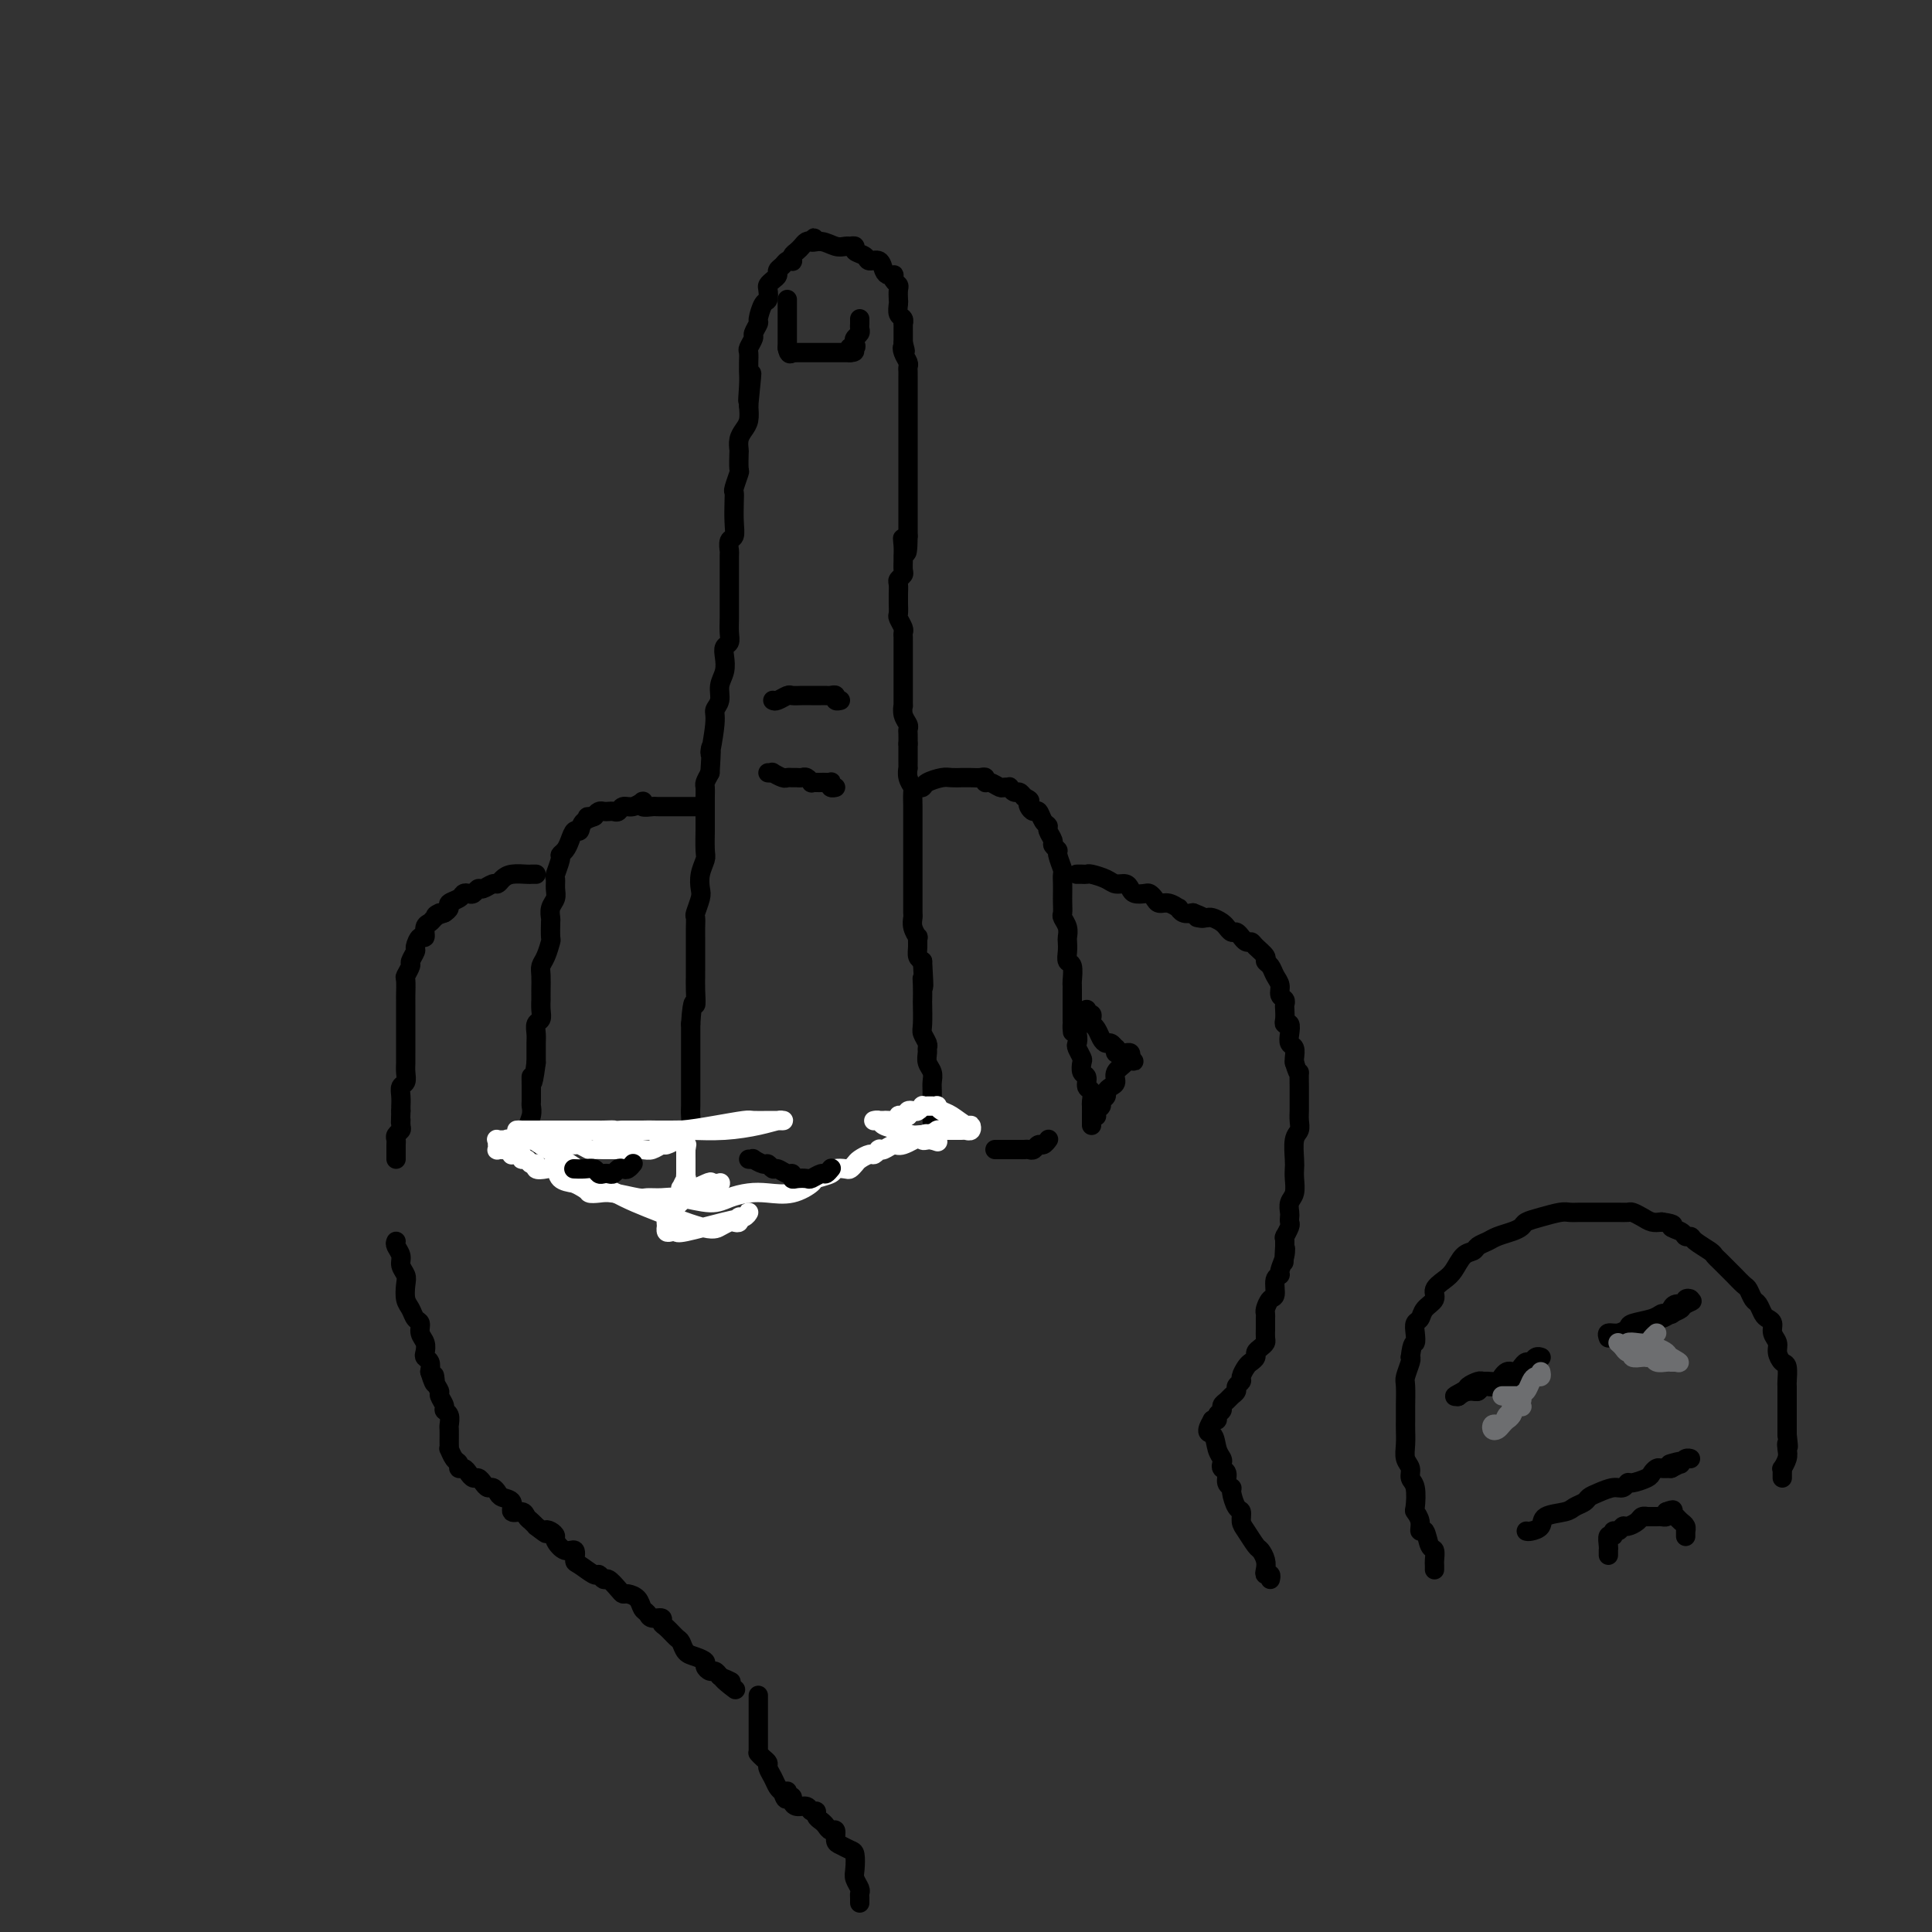 <svg viewBox='0 0 400 400' version='1.1' xmlns='http://www.w3.org/2000/svg' xmlns:xlink='http://www.w3.org/1999/xlink'><rect x="0" y="0" width="400" height="400" fill="#333333" stroke="none"/><g fill='none' stroke='rgb(0,0,0)' stroke-width='4' stroke-linecap='round' stroke-linejoin='round'><path d='M142,247c0.000,-0.779 0.000,-1.558 0,-2c-0.000,-0.442 -0.001,-0.546 0,-1c0.001,-0.454 0.004,-1.257 0,-2c-0.004,-0.743 -0.015,-1.424 0,-2c0.015,-0.576 0.057,-1.046 0,-2c-0.057,-0.954 -0.211,-2.391 0,-3c0.211,-0.609 0.789,-0.391 1,-1c0.211,-0.609 0.057,-2.045 0,-3c-0.057,-0.955 -0.015,-1.429 0,-2c0.015,-0.571 0.004,-1.240 0,-2c-0.004,-0.760 -0.001,-1.612 0,-2c0.001,-0.388 0.000,-0.312 0,-1c-0.000,-0.688 -0.000,-2.138 0,-3c0.000,-0.862 0.000,-1.134 0,-2c-0.000,-0.866 -0.000,-2.325 0,-3c0.000,-0.675 0.000,-0.566 0,-1c-0.000,-0.434 -0.000,-1.410 0,-2c0.000,-0.590 0.000,-0.795 0,-1'/><path d='M143,212c0.381,-6.184 0.834,-4.145 1,-4c0.166,0.145 0.044,-1.603 0,-3c-0.044,-1.397 -0.012,-2.443 0,-3c0.012,-0.557 0.003,-0.624 0,-1c-0.003,-0.376 -0.001,-1.061 0,-2c0.001,-0.939 -0.001,-2.134 0,-3c0.001,-0.866 0.004,-1.405 0,-2c-0.004,-0.595 -0.015,-1.247 0,-2c0.015,-0.753 0.056,-1.608 0,-2c-0.056,-0.392 -0.207,-0.322 0,-1c0.207,-0.678 0.774,-2.105 1,-3c0.226,-0.895 0.113,-1.260 0,-2c-0.113,-0.740 -0.226,-1.857 0,-3c0.226,-1.143 0.793,-2.314 1,-3c0.207,-0.686 0.056,-0.889 0,-2c-0.056,-1.111 -0.015,-3.130 0,-4c0.015,-0.870 0.004,-0.590 0,-1c-0.004,-0.410 -0.002,-1.510 0,-2c0.002,-0.490 0.003,-0.372 0,-1c-0.003,-0.628 -0.011,-2.003 0,-3c0.011,-0.997 0.041,-1.614 0,-2c-0.041,-0.386 -0.155,-0.539 0,-1c0.155,-0.461 0.577,-1.231 1,-2'/><path d='M147,160c0.553,-8.629 -0.063,-4.202 0,-4c0.063,0.202 0.805,-3.821 1,-6c0.195,-2.179 -0.158,-2.513 0,-3c0.158,-0.487 0.826,-1.129 1,-2c0.174,-0.871 -0.146,-1.973 0,-3c0.146,-1.027 0.757,-1.979 1,-3c0.243,-1.021 0.118,-2.111 0,-3c-0.118,-0.889 -0.228,-1.577 0,-2c0.228,-0.423 0.793,-0.583 1,-1c0.207,-0.417 0.055,-1.092 0,-2c-0.055,-0.908 -0.015,-2.048 0,-3c0.015,-0.952 0.004,-1.717 0,-3c-0.004,-1.283 -0.002,-3.083 0,-4c0.002,-0.917 0.004,-0.951 0,-2c-0.004,-1.049 -0.015,-3.112 0,-4c0.015,-0.888 0.057,-0.601 0,-1c-0.057,-0.399 -0.211,-1.483 0,-2c0.211,-0.517 0.788,-0.465 1,-1c0.212,-0.535 0.061,-1.657 0,-3c-0.061,-1.343 -0.030,-2.907 0,-4c0.030,-1.093 0.061,-1.715 0,-2c-0.061,-0.285 -0.212,-0.232 0,-1c0.212,-0.768 0.788,-2.355 1,-3c0.212,-0.645 0.060,-0.347 0,-1c-0.060,-0.653 -0.026,-2.257 0,-3c0.026,-0.743 0.046,-0.624 0,-1c-0.046,-0.376 -0.157,-1.245 0,-2c0.157,-0.755 0.581,-1.396 1,-2c0.419,-0.604 0.834,-1.173 1,-2c0.166,-0.827 0.083,-1.914 0,-3'/><path d='M155,84c1.238,-12.134 0.332,-4.469 0,-2c-0.332,2.469 -0.089,-0.260 0,-2c0.089,-1.740 0.023,-2.493 0,-3c-0.023,-0.507 -0.002,-0.770 0,-1c0.002,-0.230 -0.015,-0.428 0,-1c0.015,-0.572 0.060,-1.520 0,-2c-0.060,-0.480 -0.227,-0.494 0,-1c0.227,-0.506 0.848,-1.505 1,-2c0.152,-0.495 -0.166,-0.485 0,-1c0.166,-0.515 0.815,-1.556 1,-2c0.185,-0.444 -0.095,-0.290 0,-1c0.095,-0.710 0.564,-2.284 1,-3c0.436,-0.716 0.839,-0.573 1,-1c0.161,-0.427 0.081,-1.424 0,-2c-0.081,-0.576 -0.162,-0.732 0,-1c0.162,-0.268 0.568,-0.650 1,-1c0.432,-0.350 0.890,-0.668 1,-1c0.110,-0.332 -0.128,-0.677 0,-1c0.128,-0.323 0.622,-0.626 1,-1c0.378,-0.374 0.640,-0.821 1,-1c0.360,-0.179 0.817,-0.089 1,0c0.183,0.089 0.090,0.178 0,0c-0.090,-0.178 -0.179,-0.622 0,-1c0.179,-0.378 0.625,-0.689 1,-1c0.375,-0.311 0.678,-0.622 1,-1c0.322,-0.378 0.663,-0.822 1,-1c0.337,-0.178 0.668,-0.089 1,0'/><path d='M168,50c1.312,-1.531 0.092,-0.358 0,0c-0.092,0.358 0.942,-0.100 2,0c1.058,0.100 2.139,0.759 3,1c0.861,0.241 1.503,0.064 2,0c0.497,-0.064 0.849,-0.014 1,0c0.151,0.014 0.100,-0.008 0,0c-0.100,0.008 -0.249,0.045 0,0c0.249,-0.045 0.897,-0.171 1,0c0.103,0.171 -0.337,0.641 0,1c0.337,0.359 1.452,0.608 2,1c0.548,0.392 0.529,0.928 1,1c0.471,0.072 1.433,-0.321 2,0c0.567,0.321 0.739,1.357 1,2c0.261,0.643 0.609,0.894 1,1c0.391,0.106 0.823,0.069 1,0c0.177,-0.069 0.100,-0.169 0,0c-0.100,0.169 -0.223,0.608 0,1c0.223,0.392 0.791,0.739 1,1c0.209,0.261 0.060,0.437 0,1c-0.060,0.563 -0.030,1.514 0,2c0.030,0.486 0.061,0.507 0,1c-0.061,0.493 -0.212,1.458 0,2c0.212,0.542 0.789,0.660 1,1c0.211,0.340 0.057,0.900 0,1c-0.057,0.100 -0.015,-0.262 0,0c0.015,0.262 0.004,1.147 0,2c-0.004,0.853 -0.001,1.672 0,2c0.001,0.328 0.001,0.164 0,0'/><path d='M187,71c0.790,2.825 0.264,1.387 0,1c-0.264,-0.387 -0.267,0.276 0,1c0.267,0.724 0.804,1.507 1,2c0.196,0.493 0.053,0.694 0,1c-0.053,0.306 -0.014,0.716 0,1c0.014,0.284 0.004,0.443 0,1c-0.004,0.557 -0.001,1.511 0,2c0.001,0.489 0.000,0.511 0,1c-0.000,0.489 -0.000,1.444 0,2c0.000,0.556 0.000,0.713 0,1c-0.000,0.287 -0.000,0.703 0,1c0.000,0.297 0.000,0.474 0,1c-0.000,0.526 -0.000,1.401 0,2c0.000,0.599 0.000,0.921 0,1c-0.000,0.079 -0.000,-0.085 0,0c0.000,0.085 0.000,0.418 0,1c-0.000,0.582 -0.000,1.412 0,2c0.000,0.588 0.000,0.935 0,1c-0.000,0.065 -0.000,-0.151 0,0c0.000,0.151 0.000,0.670 0,1c-0.000,0.330 -0.000,0.473 0,1c0.000,0.527 0.000,1.439 0,2c-0.000,0.561 -0.000,0.770 0,1c0.000,0.230 0.000,0.482 0,1c-0.000,0.518 -0.000,1.304 0,2c0.000,0.696 0.000,1.303 0,2c0.000,0.697 -0.000,1.485 0,2c0.000,0.515 0.000,0.757 0,1c0.000,0.243 -0.000,0.489 0,1c0.000,0.511 0.000,1.289 0,2c-0.000,0.711 0.000,1.356 0,2'/><path d='M188,111c-0.072,6.384 -0.752,2.344 -1,1c-0.248,-1.344 -0.066,0.007 0,1c0.066,0.993 0.014,1.628 0,2c-0.014,0.372 0.010,0.480 0,1c-0.010,0.520 -0.055,1.452 0,2c0.055,0.548 0.211,0.710 0,1c-0.211,0.290 -0.789,0.706 -1,1c-0.211,0.294 -0.056,0.464 0,1c0.056,0.536 0.014,1.438 0,2c-0.014,0.562 -0.000,0.784 0,1c0.000,0.216 -0.014,0.425 0,1c0.014,0.575 0.056,1.516 0,2c-0.056,0.484 -0.211,0.510 0,1c0.211,0.490 0.789,1.443 1,2c0.211,0.557 0.057,0.717 0,1c-0.057,0.283 -0.015,0.687 0,1c0.015,0.313 0.004,0.534 0,1c-0.004,0.466 -0.001,1.176 0,2c0.001,0.824 0.000,1.761 0,2c-0.000,0.239 -0.000,-0.219 0,0c0.000,0.219 -0.000,1.114 0,2c0.000,0.886 0.000,1.763 0,2c-0.000,0.237 -0.001,-0.165 0,0c0.001,0.165 0.004,0.898 0,2c-0.004,1.102 -0.015,2.571 0,3c0.015,0.429 0.057,-0.184 0,0c-0.057,0.184 -0.211,1.165 0,2c0.211,0.835 0.789,1.523 1,2c0.211,0.477 0.057,0.744 0,1c-0.057,0.256 -0.016,0.502 0,1c0.016,0.498 0.008,1.249 0,2'/><path d='M188,154c-0.000,6.872 -0.000,2.553 0,1c0.000,-1.553 0.000,-0.341 0,0c-0.000,0.341 -0.001,-0.190 0,0c0.001,0.190 0.004,1.102 0,2c-0.004,0.898 -0.015,1.783 0,2c0.015,0.217 0.057,-0.232 0,0c-0.057,0.232 -0.211,1.147 0,2c0.211,0.853 0.789,1.646 1,2c0.211,0.354 0.057,0.271 0,1c-0.057,0.729 -0.015,2.270 0,3c0.015,0.730 0.004,0.650 0,1c-0.004,0.350 -0.001,1.131 0,2c0.001,0.869 0.000,1.827 0,2c-0.000,0.173 -0.000,-0.440 0,0c0.000,0.440 0.000,1.934 0,3c-0.000,1.066 -0.000,1.704 0,2c0.000,0.296 0.000,0.250 0,1c-0.000,0.750 -0.000,2.295 0,3c0.000,0.705 0.000,0.569 0,1c-0.000,0.431 -0.000,1.429 0,2c0.000,0.571 0.000,0.716 0,1c-0.000,0.284 -0.001,0.709 0,1c0.001,0.291 0.004,0.450 0,1c-0.004,0.550 -0.015,1.491 0,2c0.015,0.509 0.057,0.587 0,1c-0.057,0.413 -0.212,1.161 0,2c0.212,0.839 0.792,1.769 1,2c0.208,0.231 0.046,-0.237 0,0c-0.046,0.237 0.026,1.179 0,2c-0.026,0.821 -0.150,1.520 0,2c0.150,0.480 0.575,0.740 1,1'/><path d='M191,199c0.464,7.855 0.125,4.994 0,4c-0.125,-0.994 -0.034,-0.121 0,1c0.034,1.121 0.013,2.489 0,3c-0.013,0.511 -0.018,0.164 0,1c0.018,0.836 0.058,2.853 0,4c-0.058,1.147 -0.213,1.424 0,2c0.213,0.576 0.793,1.453 1,2c0.207,0.547 0.041,0.766 0,1c-0.041,0.234 0.041,0.484 0,1c-0.041,0.516 -0.207,1.298 0,2c0.207,0.702 0.788,1.325 1,2c0.212,0.675 0.057,1.404 0,2c-0.057,0.596 -0.015,1.060 0,2c0.015,0.940 0.004,2.357 0,3c-0.004,0.643 -0.001,0.512 0,1c0.001,0.488 0.000,1.595 0,2c-0.000,0.405 -0.000,0.109 0,0c0.000,-0.109 0.000,-0.031 0,0c-0.000,0.031 -0.000,0.016 0,0'/><path d='M144,167c0.209,-0.000 0.417,-0.000 0,0c-0.417,0.000 -1.460,0.000 -2,0c-0.540,-0.000 -0.577,-0.000 -1,0c-0.423,0.000 -1.231,0.001 -2,0c-0.769,-0.001 -1.498,-0.004 -2,0c-0.502,0.004 -0.776,0.015 -1,0c-0.224,-0.015 -0.398,-0.058 -1,0c-0.602,0.058 -1.631,0.216 -2,0c-0.369,-0.216 -0.077,-0.805 0,-1c0.077,-0.195 -0.059,0.004 0,0c0.059,-0.004 0.314,-0.211 0,0c-0.314,0.211 -1.197,0.841 -2,1c-0.803,0.159 -1.524,-0.153 -2,0c-0.476,0.153 -0.705,0.772 -1,1c-0.295,0.228 -0.656,0.064 -1,0c-0.344,-0.064 -0.669,-0.027 -1,0c-0.331,0.027 -0.666,0.046 -1,0c-0.334,-0.046 -0.667,-0.156 -1,0c-0.333,0.156 -0.667,0.578 -1,1'/><path d='M123,169c-3.140,0.283 -0.491,-0.009 0,0c0.491,0.009 -1.178,0.321 -2,1c-0.822,0.679 -0.799,1.727 -1,2c-0.201,0.273 -0.627,-0.227 -1,0c-0.373,0.227 -0.692,1.182 -1,2c-0.308,0.818 -0.604,1.500 -1,2c-0.396,0.500 -0.891,0.819 -1,1c-0.109,0.181 0.168,0.222 0,1c-0.168,0.778 -0.781,2.291 -1,3c-0.219,0.709 -0.045,0.614 0,1c0.045,0.386 -0.041,1.253 0,2c0.041,0.747 0.207,1.374 0,2c-0.207,0.626 -0.787,1.251 -1,2c-0.213,0.749 -0.060,1.622 0,2c0.060,0.378 0.026,0.261 0,1c-0.026,0.739 -0.046,2.333 0,3c0.046,0.667 0.156,0.409 0,1c-0.156,0.591 -0.578,2.033 -1,3c-0.422,0.967 -0.845,1.459 -1,2c-0.155,0.541 -0.042,1.131 0,2c0.042,0.869 0.012,2.015 0,3c-0.012,0.985 -0.007,1.807 0,2c0.007,0.193 0.016,-0.244 0,0c-0.016,0.244 -0.057,1.167 0,2c0.057,0.833 0.211,1.575 0,2c-0.211,0.425 -0.789,0.534 -1,1c-0.211,0.466 -0.057,1.291 0,2c0.057,0.709 0.015,1.304 0,2c-0.015,0.696 -0.004,1.495 0,2c0.004,0.505 0.001,0.716 0,1c-0.001,0.284 -0.001,0.642 0,1'/><path d='M111,220c-0.845,6.600 -0.959,3.599 -1,3c-0.041,-0.599 -0.010,1.203 0,2c0.010,0.797 -0.001,0.587 0,1c0.001,0.413 0.014,1.448 0,2c-0.014,0.552 -0.056,0.620 0,1c0.056,0.380 0.211,1.072 0,2c-0.211,0.928 -0.789,2.091 -1,3c-0.211,0.909 -0.057,1.564 0,2c0.057,0.436 0.015,0.653 0,1c-0.015,0.347 -0.004,0.824 0,1c0.004,0.176 0.001,0.050 0,0c-0.001,-0.050 -0.001,-0.025 0,0'/><path d='M190,163c0.389,0.083 0.778,0.166 1,0c0.222,-0.166 0.279,-0.580 1,-1c0.721,-0.420 2.108,-0.845 3,-1c0.892,-0.155 1.289,-0.041 2,0c0.711,0.041 1.735,0.010 2,0c0.265,-0.010 -0.231,0.001 0,0c0.231,-0.001 1.188,-0.015 2,0c0.812,0.015 1.478,0.060 2,0c0.522,-0.060 0.899,-0.227 1,0c0.101,0.227 -0.074,0.846 0,1c0.074,0.154 0.397,-0.156 1,0c0.603,0.156 1.485,0.778 2,1c0.515,0.222 0.663,0.045 1,0c0.337,-0.045 0.864,0.043 1,0c0.136,-0.043 -0.118,-0.218 0,0c0.118,0.218 0.609,0.828 1,1c0.391,0.172 0.683,-0.094 1,0c0.317,0.094 0.658,0.547 1,1'/><path d='M212,165c1.632,0.803 1.210,0.810 1,1c-0.210,0.190 -0.210,0.562 0,1c0.210,0.438 0.630,0.942 1,1c0.370,0.058 0.692,-0.332 1,0c0.308,0.332 0.603,1.384 1,2c0.397,0.616 0.895,0.796 1,1c0.105,0.204 -0.183,0.434 0,1c0.183,0.566 0.837,1.469 1,2c0.163,0.531 -0.167,0.691 0,1c0.167,0.309 0.829,0.768 1,1c0.171,0.232 -0.150,0.236 0,1c0.150,0.764 0.772,2.287 1,3c0.228,0.713 0.061,0.615 0,1c-0.061,0.385 -0.017,1.254 0,2c0.017,0.746 0.008,1.368 0,2c-0.008,0.632 -0.016,1.272 0,2c0.016,0.728 0.057,1.542 0,2c-0.057,0.458 -0.211,0.559 0,1c0.211,0.441 0.788,1.222 1,2c0.212,0.778 0.061,1.554 0,2c-0.061,0.446 -0.030,0.561 0,1c0.030,0.439 0.061,1.203 0,2c-0.061,0.797 -0.212,1.627 0,2c0.212,0.373 0.789,0.290 1,1c0.211,0.710 0.057,2.213 0,3c-0.057,0.787 -0.015,0.858 0,1c0.015,0.142 0.004,0.356 0,1c-0.004,0.644 -0.001,1.719 0,2c0.001,0.281 0.000,-0.232 0,0c-0.000,0.232 -0.000,1.209 0,2c0.000,0.791 0.000,1.395 0,2'/><path d='M222,211c0.250,4.931 -0.126,1.759 0,1c0.126,-0.759 0.752,0.895 1,2c0.248,1.105 0.118,1.662 0,2c-0.118,0.338 -0.224,0.457 0,1c0.224,0.543 0.777,1.512 1,2c0.223,0.488 0.116,0.497 0,1c-0.116,0.503 -0.241,1.501 0,2c0.241,0.499 0.849,0.500 1,1c0.151,0.500 -0.156,1.501 0,2c0.156,0.499 0.774,0.497 1,1c0.226,0.503 0.061,1.512 0,2c-0.061,0.488 -0.016,0.455 0,1c0.016,0.545 0.004,1.666 0,2c-0.004,0.334 -0.001,-0.121 0,0c0.001,0.121 0.000,0.816 0,1c-0.000,0.184 -0.000,-0.143 0,0c0.000,0.143 0.000,0.755 0,1c-0.000,0.245 -0.000,0.122 0,0'/><path d='M111,181c-0.386,-0.006 -0.772,-0.012 -1,0c-0.228,0.012 -0.298,0.040 -1,0c-0.702,-0.040 -2.037,-0.150 -3,0c-0.963,0.150 -1.553,0.561 -2,1c-0.447,0.439 -0.750,0.906 -1,1c-0.250,0.094 -0.448,-0.185 -1,0c-0.552,0.185 -1.458,0.833 -2,1c-0.542,0.167 -0.721,-0.149 -1,0c-0.279,0.149 -0.657,0.761 -1,1c-0.343,0.239 -0.652,0.106 -1,0c-0.348,-0.106 -0.737,-0.183 -1,0c-0.263,0.183 -0.400,0.626 -1,1c-0.600,0.374 -1.661,0.678 -2,1c-0.339,0.322 0.046,0.664 0,1c-0.046,0.336 -0.523,0.668 -1,1'/><path d='M92,189c-3.117,1.191 -1.409,0.170 -1,0c0.409,-0.170 -0.482,0.513 -1,1c-0.518,0.487 -0.665,0.779 -1,1c-0.335,0.221 -0.859,0.373 -1,1c-0.141,0.627 0.102,1.730 0,2c-0.102,0.270 -0.548,-0.294 -1,0c-0.452,0.294 -0.909,1.445 -1,2c-0.091,0.555 0.186,0.514 0,1c-0.186,0.486 -0.834,1.500 -1,2c-0.166,0.500 0.152,0.487 0,1c-0.152,0.513 -0.773,1.551 -1,2c-0.227,0.449 -0.061,0.309 0,1c0.061,0.691 0.016,2.212 0,3c-0.016,0.788 -0.004,0.841 0,1c0.004,0.159 0.001,0.423 0,1c-0.001,0.577 -0.000,1.468 0,2c0.000,0.532 0.000,0.705 0,1c-0.000,0.295 -0.000,0.712 0,1c0.000,0.288 0.000,0.447 0,1c-0.000,0.553 -0.000,1.499 0,2c0.000,0.501 0.001,0.558 0,1c-0.001,0.442 -0.004,1.270 0,2c0.004,0.730 0.015,1.364 0,2c-0.015,0.636 -0.057,1.274 0,2c0.057,0.726 0.211,1.539 0,2c-0.211,0.461 -0.789,0.571 -1,1c-0.211,0.429 -0.057,1.177 0,2c0.057,0.823 0.015,1.722 0,2c-0.015,0.278 -0.004,-0.063 0,0c0.004,0.063 0.002,0.532 0,1'/><path d='M83,230c-0.150,4.737 -0.026,2.579 0,2c0.026,-0.579 -0.046,0.422 0,1c0.046,0.578 0.208,0.732 0,1c-0.208,0.268 -0.788,0.649 -1,1c-0.212,0.351 -0.057,0.672 0,1c0.057,0.328 0.015,0.662 0,1c-0.015,0.338 -0.004,0.678 0,1c0.004,0.322 0.001,0.625 0,1c-0.001,0.375 -0.000,0.821 0,1c0.000,0.179 0.000,0.089 0,0'/><path d='M82,257c-0.121,0.243 -0.243,0.487 0,1c0.243,0.513 0.849,1.296 1,2c0.151,0.704 -0.153,1.329 0,2c0.153,0.671 0.762,1.388 1,2c0.238,0.612 0.106,1.119 0,2c-0.106,0.881 -0.187,2.137 0,3c0.187,0.863 0.642,1.333 1,2c0.358,0.667 0.618,1.530 1,2c0.382,0.470 0.886,0.546 1,1c0.114,0.454 -0.162,1.287 0,2c0.162,0.713 0.762,1.307 1,2c0.238,0.693 0.115,1.485 0,2c-0.115,0.515 -0.223,0.754 0,1c0.223,0.246 0.778,0.499 1,1c0.222,0.501 0.111,1.251 0,2'/><path d='M89,284c1.327,4.373 1.144,1.805 1,1c-0.144,-0.805 -0.250,0.152 0,1c0.250,0.848 0.855,1.588 1,2c0.145,0.412 -0.171,0.496 0,1c0.171,0.504 0.831,1.429 1,2c0.169,0.571 -0.151,0.787 0,1c0.151,0.213 0.772,0.424 1,1c0.228,0.576 0.061,1.518 0,2c-0.061,0.482 -0.017,0.506 0,1c0.017,0.494 0.007,1.460 0,2c-0.007,0.540 -0.012,0.655 0,1c0.012,0.345 0.041,0.919 0,1c-0.041,0.081 -0.152,-0.333 0,0c0.152,0.333 0.565,1.412 1,2c0.435,0.588 0.890,0.683 1,1c0.110,0.317 -0.125,0.855 0,1c0.125,0.145 0.611,-0.102 1,0c0.389,0.102 0.682,0.553 1,1c0.318,0.447 0.663,0.889 1,1c0.337,0.111 0.668,-0.111 1,0c0.332,0.111 0.665,0.555 1,1c0.335,0.445 0.672,0.891 1,1c0.328,0.109 0.646,-0.121 1,0c0.354,0.121 0.743,0.592 1,1c0.257,0.408 0.384,0.753 1,1c0.616,0.247 1.723,0.395 2,1c0.277,0.605 -0.277,1.668 0,2c0.277,0.332 1.383,-0.066 2,0c0.617,0.066 0.743,0.595 1,1c0.257,0.405 0.645,0.687 1,1c0.355,0.313 0.678,0.656 1,1'/><path d='M111,316c3.040,2.407 2.141,1.423 2,1c-0.141,-0.423 0.478,-0.287 1,0c0.522,0.287 0.949,0.725 1,1c0.051,0.275 -0.272,0.387 0,1c0.272,0.613 1.141,1.727 2,2c0.859,0.273 1.707,-0.296 2,0c0.293,0.296 0.029,1.457 0,2c-0.029,0.543 0.176,0.470 1,1c0.824,0.530 2.266,1.665 3,2c0.734,0.335 0.760,-0.131 1,0c0.240,0.131 0.693,0.858 1,1c0.307,0.142 0.467,-0.300 1,0c0.533,0.300 1.438,1.341 2,2c0.562,0.659 0.781,0.936 1,1c0.219,0.064 0.439,-0.084 1,0c0.561,0.084 1.465,0.400 2,1c0.535,0.600 0.703,1.485 1,2c0.297,0.515 0.723,0.662 1,1c0.277,0.338 0.407,0.868 1,1c0.593,0.132 1.651,-0.134 2,0c0.349,0.134 -0.009,0.670 0,1c0.009,0.330 0.386,0.456 1,1c0.614,0.544 1.465,1.508 2,2c0.535,0.492 0.756,0.513 1,1c0.244,0.487 0.513,1.441 1,2c0.487,0.559 1.191,0.723 2,1c0.809,0.277 1.722,0.665 2,1c0.278,0.335 -0.080,0.615 0,1c0.080,0.385 0.599,0.873 1,1c0.401,0.127 0.686,-0.107 1,0c0.314,0.107 0.657,0.553 1,1'/><path d='M149,347c6.048,5.024 2.167,2.083 1,1c-1.167,-1.083 0.381,-0.310 1,0c0.619,0.310 0.310,0.155 0,0'/><path d='M225,209c-0.114,0.445 -0.227,0.889 0,1c0.227,0.111 0.796,-0.112 1,0c0.204,0.112 0.044,0.558 0,1c-0.044,0.442 0.030,0.879 0,1c-0.030,0.121 -0.163,-0.074 0,0c0.163,0.074 0.622,0.416 1,1c0.378,0.584 0.676,1.409 1,2c0.324,0.591 0.674,0.947 1,1c0.326,0.053 0.626,-0.196 1,0c0.374,0.196 0.821,0.837 1,1c0.179,0.163 0.090,-0.153 0,0c-0.090,0.153 -0.182,0.776 0,1c0.182,0.224 0.636,0.050 1,0c0.364,-0.050 0.636,0.025 1,0c0.364,-0.025 0.818,-0.150 1,0c0.182,0.150 0.091,0.575 0,1'/><path d='M234,219c1.420,1.511 0.469,0.289 0,0c-0.469,-0.289 -0.455,0.356 -1,1c-0.545,0.644 -1.647,1.286 -2,2c-0.353,0.714 0.045,1.501 0,2c-0.045,0.499 -0.533,0.711 -1,1c-0.467,0.289 -0.914,0.655 -1,1c-0.086,0.345 0.187,0.671 0,1c-0.187,0.329 -0.835,0.663 -1,1c-0.165,0.337 0.152,0.679 0,1c-0.152,0.321 -0.773,0.622 -1,1c-0.227,0.378 -0.061,0.832 0,1c0.061,0.168 0.017,0.048 0,0c-0.017,-0.048 -0.009,-0.024 0,0'/><path d='M223,181c-0.085,0.002 -0.171,0.003 0,0c0.171,-0.003 0.598,-0.011 1,0c0.402,0.011 0.780,0.041 1,0c0.220,-0.041 0.283,-0.152 1,0c0.717,0.152 2.089,0.566 3,1c0.911,0.434 1.361,0.887 2,1c0.639,0.113 1.466,-0.114 2,0c0.534,0.114 0.773,0.569 1,1c0.227,0.431 0.441,0.837 1,1c0.559,0.163 1.462,0.081 2,0c0.538,-0.081 0.712,-0.161 1,0c0.288,0.161 0.689,0.564 1,1c0.311,0.436 0.530,0.905 1,1c0.470,0.095 1.189,-0.185 2,0c0.811,0.185 1.712,0.833 2,1c0.288,0.167 -0.038,-0.147 0,0c0.038,0.147 0.439,0.756 1,1c0.561,0.244 1.280,0.122 2,0'/><path d='M247,189c3.893,1.465 1.624,1.127 1,1c-0.624,-0.127 0.397,-0.044 1,0c0.603,0.044 0.788,0.049 1,0c0.212,-0.049 0.452,-0.153 1,0c0.548,0.153 1.403,0.562 2,1c0.597,0.438 0.934,0.906 1,1c0.066,0.094 -0.141,-0.186 0,0c0.141,0.186 0.629,0.838 1,1c0.371,0.162 0.625,-0.167 1,0c0.375,0.167 0.873,0.831 1,1c0.127,0.169 -0.116,-0.158 0,0c0.116,0.158 0.591,0.802 1,1c0.409,0.198 0.754,-0.050 1,0c0.246,0.050 0.394,0.398 1,1c0.606,0.602 1.669,1.459 2,2c0.331,0.541 -0.070,0.764 0,1c0.070,0.236 0.611,0.483 1,1c0.389,0.517 0.626,1.305 1,2c0.374,0.695 0.885,1.299 1,2c0.115,0.701 -0.165,1.501 0,2c0.165,0.499 0.775,0.698 1,1c0.225,0.302 0.064,0.706 0,1c-0.064,0.294 -0.031,0.477 0,1c0.031,0.523 0.060,1.387 0,2c-0.060,0.613 -0.208,0.975 0,1c0.208,0.025 0.774,-0.288 1,0c0.226,0.288 0.113,1.177 0,2c-0.113,0.823 -0.226,1.582 0,2c0.226,0.418 0.792,0.497 1,1c0.208,0.503 0.060,1.429 0,2c-0.060,0.571 -0.030,0.785 0,1'/><path d='M268,220c1.155,3.683 1.041,1.890 1,2c-0.041,0.110 -0.011,2.123 0,3c0.011,0.877 0.003,0.619 0,1c-0.003,0.381 0.000,1.401 0,2c-0.000,0.599 -0.004,0.777 0,1c0.004,0.223 0.015,0.490 0,1c-0.015,0.510 -0.057,1.264 0,2c0.057,0.736 0.211,1.456 0,2c-0.211,0.544 -0.788,0.912 -1,2c-0.212,1.088 -0.061,2.896 0,4c0.061,1.104 0.030,1.504 0,2c-0.030,0.496 -0.061,1.088 0,2c0.061,0.912 0.212,2.142 0,3c-0.212,0.858 -0.788,1.342 -1,2c-0.212,0.658 -0.061,1.490 0,2c0.061,0.510 0.030,0.697 0,1c-0.030,0.303 -0.061,0.721 0,1c0.061,0.279 0.212,0.417 0,1c-0.212,0.583 -0.789,1.609 -1,2c-0.211,0.391 -0.057,0.146 0,0c0.057,-0.146 0.015,-0.193 0,0c-0.015,0.193 -0.004,0.627 0,1c0.004,0.373 0.002,0.687 0,1'/><path d='M266,258c-0.327,6.089 -0.144,2.312 0,1c0.144,-1.312 0.250,-0.159 0,1c-0.250,1.159 -0.854,2.323 -1,3c-0.146,0.677 0.167,0.868 0,1c-0.167,0.132 -0.815,0.207 -1,1c-0.185,0.793 0.094,2.306 0,3c-0.094,0.694 -0.561,0.570 -1,1c-0.439,0.430 -0.850,1.414 -1,2c-0.150,0.586 -0.040,0.773 0,1c0.040,0.227 0.008,0.495 0,1c-0.008,0.505 0.008,1.249 0,2c-0.008,0.751 -0.040,1.511 0,2c0.040,0.489 0.151,0.709 0,1c-0.151,0.291 -0.565,0.654 -1,1c-0.435,0.346 -0.891,0.674 -1,1c-0.109,0.326 0.130,0.651 0,1c-0.130,0.349 -0.627,0.724 -1,1c-0.373,0.276 -0.621,0.455 -1,1c-0.379,0.545 -0.889,1.455 -1,2c-0.111,0.545 0.178,0.723 0,1c-0.178,0.277 -0.822,0.651 -1,1c-0.178,0.349 0.111,0.671 0,1c-0.111,0.329 -0.622,0.665 -1,1c-0.378,0.335 -0.622,0.668 -1,1c-0.378,0.332 -0.890,0.663 -1,1c-0.110,0.337 0.180,0.679 0,1c-0.180,0.321 -0.832,0.622 -1,1c-0.168,0.378 0.147,0.832 0,1c-0.147,0.168 -0.756,0.048 -1,0c-0.244,-0.048 -0.122,-0.024 0,0'/><path d='M251,294c-1.746,3.002 -0.613,2.506 0,3c0.613,0.494 0.704,1.977 1,3c0.296,1.023 0.796,1.587 1,2c0.204,0.413 0.111,0.674 0,1c-0.111,0.326 -0.241,0.715 0,1c0.241,0.285 0.852,0.465 1,1c0.148,0.535 -0.167,1.424 0,2c0.167,0.576 0.815,0.840 1,1c0.185,0.160 -0.092,0.215 0,1c0.092,0.785 0.553,2.298 1,3c0.447,0.702 0.879,0.593 1,1c0.121,0.407 -0.069,1.330 0,2c0.069,0.670 0.397,1.086 1,2c0.603,0.914 1.481,2.326 2,3c0.519,0.674 0.679,0.610 1,1c0.321,0.390 0.804,1.232 1,2c0.196,0.768 0.105,1.460 0,2c-0.105,0.540 -0.224,0.928 0,1c0.224,0.072 0.791,-0.173 1,0c0.209,0.173 0.060,0.764 0,1c-0.060,0.236 -0.030,0.118 0,0'/><path d='M157,351c-0.000,0.449 -0.000,0.897 0,1c0.000,0.103 0.000,-0.140 0,0c-0.000,0.140 -0.000,0.664 0,1c0.000,0.336 0.000,0.486 0,1c-0.000,0.514 -0.000,1.393 0,2c0.000,0.607 0.000,0.941 0,1c-0.000,0.059 -0.000,-0.157 0,0c0.000,0.157 0.000,0.686 0,1c-0.000,0.314 -0.000,0.414 0,1c0.000,0.586 0.000,1.660 0,2c-0.000,0.340 -0.001,-0.053 0,0c0.001,0.053 0.003,0.553 0,1c-0.003,0.447 -0.011,0.841 0,1c0.011,0.159 0.041,0.083 0,0c-0.041,-0.083 -0.151,-0.174 0,0c0.151,0.174 0.565,0.614 1,1c0.435,0.386 0.890,0.720 1,1c0.110,0.280 -0.125,0.508 0,1c0.125,0.492 0.611,1.248 1,2c0.389,0.752 0.683,1.501 1,2c0.317,0.499 0.659,0.750 1,1'/><path d='M162,371c0.995,3.034 0.984,0.620 1,0c0.016,-0.620 0.059,0.556 0,1c-0.059,0.444 -0.219,0.156 0,0c0.219,-0.156 0.818,-0.182 1,0c0.182,0.182 -0.052,0.570 0,1c0.052,0.430 0.391,0.903 1,1c0.609,0.097 1.487,-0.181 2,0c0.513,0.181 0.662,0.822 1,1c0.338,0.178 0.864,-0.106 1,0c0.136,0.106 -0.117,0.601 0,1c0.117,0.399 0.605,0.702 1,1c0.395,0.298 0.696,0.590 1,1c0.304,0.410 0.610,0.936 1,1c0.390,0.064 0.865,-0.336 1,0c0.135,0.336 -0.069,1.406 0,2c0.069,0.594 0.410,0.711 1,1c0.590,0.289 1.430,0.750 2,1c0.570,0.250 0.871,0.291 1,1c0.129,0.709 0.087,2.088 0,3c-0.087,0.912 -0.220,1.358 0,2c0.220,0.642 0.791,1.478 1,2c0.209,0.522 0.056,0.728 0,1c-0.056,0.272 -0.015,0.609 0,1c0.015,0.391 0.004,0.837 0,1c-0.004,0.163 -0.001,0.044 0,0c0.001,-0.044 0.000,-0.013 0,0c-0.000,0.013 -0.000,0.006 0,0'/><path d='M163,62c0.000,0.361 0.000,0.722 0,1c0.000,0.278 0.000,0.472 0,1c0.000,0.528 0.000,1.389 0,2c0.000,0.611 0.000,0.973 0,1c0.000,0.027 0.000,-0.280 0,0c0.000,0.280 0.000,1.146 0,2c0.000,0.854 0.000,1.697 0,2c0.000,0.303 0.000,0.067 0,0c0.000,-0.067 0.000,0.034 0,0c0.000,-0.034 0.000,-0.205 0,0c0.000,0.205 0.000,0.786 0,1c-0.000,0.214 0.000,0.061 0,0c0.000,-0.061 0.000,-0.031 0,0'/><path d='M163,72c0.238,1.774 0.834,1.207 1,1c0.166,-0.207 -0.096,-0.056 0,0c0.096,0.056 0.552,0.015 1,0c0.448,-0.015 0.890,-0.004 1,0c0.110,0.004 -0.111,0.001 0,0c0.111,-0.001 0.554,-0.000 1,0c0.446,0.000 0.894,0.000 1,0c0.106,-0.000 -0.130,-0.000 0,0c0.130,0.000 0.627,0.000 1,0c0.373,-0.000 0.621,-0.000 1,0c0.379,0.000 0.889,0.000 1,0c0.111,-0.000 -0.178,-0.000 0,0c0.178,0.000 0.821,0.000 1,0c0.179,-0.000 -0.106,-0.000 0,0c0.106,0.000 0.603,0.000 1,0c0.397,-0.000 0.695,-0.000 1,0c0.305,0.000 0.618,0.000 1,0c0.382,-0.000 0.834,-0.000 1,0c0.166,0.000 0.048,0.000 0,0c-0.048,-0.000 -0.024,-0.000 0,0'/><path d='M176,73c1.952,-0.085 0.331,-0.796 0,-1c-0.331,-0.204 0.629,0.100 1,0c0.371,-0.100 0.152,-0.605 0,-1c-0.152,-0.395 -0.237,-0.680 0,-1c0.237,-0.320 0.796,-0.674 1,-1c0.204,-0.326 0.055,-0.623 0,-1c-0.055,-0.377 -0.015,-0.833 0,-1c0.015,-0.167 0.004,-0.044 0,0c-0.004,0.044 -0.001,0.008 0,0c0.001,-0.008 0.000,0.012 0,0c-0.000,-0.012 -0.000,-0.055 0,0c0.000,0.055 0.000,0.207 0,0c-0.000,-0.207 -0.000,-0.773 0,-1c0.000,-0.227 0.000,-0.113 0,0'/><path d='M160,145c0.214,0.113 0.428,0.226 1,0c0.572,-0.226 1.501,-0.793 2,-1c0.499,-0.207 0.567,-0.056 1,0c0.433,0.056 1.229,0.015 2,0c0.771,-0.015 1.516,-0.004 2,0c0.484,0.004 0.708,-0.000 1,0c0.292,0.000 0.652,0.004 1,0c0.348,-0.004 0.686,-0.015 1,0c0.314,0.015 0.606,0.057 1,0c0.394,-0.057 0.889,-0.211 1,0c0.111,0.211 -0.162,0.788 0,1c0.162,0.212 0.761,0.061 1,0c0.239,-0.061 0.120,-0.030 0,0'/><path d='M159,160c0.477,0.030 0.954,0.061 1,0c0.046,-0.061 -0.339,-0.212 0,0c0.339,0.212 1.400,0.789 2,1c0.600,0.211 0.738,0.055 1,0c0.262,-0.055 0.649,-0.011 1,0c0.351,0.011 0.668,-0.011 1,0c0.332,0.011 0.680,0.056 1,0c0.320,-0.056 0.610,-0.211 1,0c0.390,0.211 0.878,0.789 1,1c0.122,0.211 -0.121,0.057 0,0c0.121,-0.057 0.607,-0.016 1,0c0.393,0.016 0.693,0.008 1,0c0.307,-0.008 0.622,-0.016 1,0c0.378,0.016 0.820,0.057 1,0c0.180,-0.057 0.100,-0.211 0,0c-0.100,0.211 -0.219,0.788 0,1c0.219,0.212 0.777,0.061 1,0c0.223,-0.061 0.112,-0.030 0,0'/></g>
<g fill='none' stroke='rgb(255,255,255)' stroke-width='4' stroke-linecap='round' stroke-linejoin='round'><path d='M133,234c0.868,-0.022 1.736,-0.044 3,0c1.264,0.044 2.924,0.155 5,0c2.076,-0.155 4.568,-0.578 7,-1c2.432,-0.422 4.803,-0.845 6,-1c1.197,-0.155 1.221,-0.042 2,0c0.779,0.042 2.314,0.011 3,0c0.686,-0.011 0.522,-0.004 1,0c0.478,0.004 1.597,0.004 2,0c0.403,-0.004 0.092,-0.011 0,0c-0.092,0.011 0.037,0.042 0,0c-0.037,-0.042 -0.241,-0.155 -1,0c-0.759,0.155 -2.075,0.577 -4,1c-1.925,0.423 -4.460,0.845 -7,1c-2.540,0.155 -5.085,0.041 -7,0c-1.915,-0.041 -3.198,-0.011 -4,0c-0.802,0.011 -1.121,0.003 -2,0c-0.879,-0.003 -2.318,-0.001 -3,0c-0.682,0.001 -0.607,0.000 -1,0c-0.393,-0.000 -1.255,-0.000 -2,0c-0.745,0.000 -1.372,0.000 -2,0'/><path d='M129,234c-5.450,0.309 -2.575,0.083 -2,0c0.575,-0.083 -1.152,-0.022 -2,0c-0.848,0.022 -0.819,0.006 -1,0c-0.181,-0.006 -0.574,-0.002 -1,0c-0.426,0.002 -0.885,0.000 -1,0c-0.115,-0.000 0.113,-0.000 0,0c-0.113,0.000 -0.567,0.000 -1,0c-0.433,-0.000 -0.845,-0.000 -1,0c-0.155,0.000 -0.055,0.000 -1,0c-0.945,-0.000 -2.937,0.000 -4,0c-1.063,-0.000 -1.198,-0.000 -2,0c-0.802,0.000 -2.272,0.000 -3,0c-0.728,-0.000 -0.713,-0.000 -1,0c-0.287,0.000 -0.876,0.001 -1,0c-0.124,-0.001 0.217,-0.004 0,0c-0.217,0.004 -0.992,0.015 -1,0c-0.008,-0.015 0.750,-0.056 1,0c0.250,0.056 -0.010,0.207 1,1c1.010,0.793 3.288,2.226 6,4c2.712,1.774 5.856,3.887 9,6'/><path d='M124,245c4.284,2.596 6.496,3.585 10,5c3.504,1.415 8.302,3.256 11,4c2.698,0.744 3.297,0.392 4,0c0.703,-0.392 1.512,-0.822 2,-1c0.488,-0.178 0.656,-0.104 1,0c0.344,0.104 0.863,0.237 1,0c0.137,-0.237 -0.109,-0.845 0,-1c0.109,-0.155 0.572,0.142 1,0c0.428,-0.142 0.822,-0.724 1,-1c0.178,-0.276 0.139,-0.246 0,0c-0.139,0.246 -0.380,0.707 -1,1c-0.620,0.293 -1.620,0.420 -4,1c-2.380,0.580 -6.140,1.615 -8,2c-1.860,0.385 -1.819,0.119 -2,0c-0.181,-0.119 -0.585,-0.092 -1,0c-0.415,0.092 -0.841,0.248 -1,0c-0.159,-0.248 -0.050,-0.899 0,-1c0.050,-0.101 0.042,0.347 0,0c-0.042,-0.347 -0.117,-1.489 0,-2c0.117,-0.511 0.427,-0.389 1,-1c0.573,-0.611 1.408,-1.953 3,-3c1.592,-1.047 3.940,-1.797 5,-2c1.060,-0.203 0.831,0.142 1,0c0.169,-0.142 0.736,-0.770 1,-1c0.264,-0.230 0.225,-0.062 0,0c-0.225,0.062 -0.636,0.018 -1,0c-0.364,-0.018 -0.682,-0.009 -1,0'/><path d='M147,245c0.818,-0.856 -1.638,0.505 -3,1c-1.362,0.495 -1.629,0.125 -2,0c-0.371,-0.125 -0.846,-0.004 -1,0c-0.154,0.004 0.011,-0.108 0,0c-0.011,0.108 -0.199,0.436 0,0c0.199,-0.436 0.785,-1.637 1,-2c0.215,-0.363 0.057,0.113 0,0c-0.057,-0.113 -0.015,-0.815 0,-1c0.015,-0.185 0.004,0.147 0,0c-0.004,-0.147 -0.001,-0.772 0,-1c0.001,-0.228 0.000,-0.060 0,0c-0.000,0.060 -0.000,0.012 0,0c0.000,-0.012 0.000,0.010 0,0c-0.000,-0.010 -0.000,-0.054 0,0c0.000,0.054 0.000,0.204 0,0c-0.000,-0.204 -0.000,-0.762 0,-1c0.000,-0.238 0.000,-0.155 0,0c-0.000,0.155 -0.000,0.382 0,0c0.000,-0.382 0.000,-1.372 0,-2c-0.000,-0.628 -0.000,-0.894 0,-1c0.000,-0.106 0.000,-0.053 0,0'/><path d='M142,238c0.214,-1.403 0.249,-0.912 0,-1c-0.249,-0.088 -0.783,-0.757 -1,-1c-0.217,-0.243 -0.118,-0.061 0,0c0.118,0.061 0.254,0.001 0,0c-0.254,-0.001 -0.897,0.056 -1,0c-0.103,-0.056 0.335,-0.225 0,0c-0.335,0.225 -1.443,0.845 -2,1c-0.557,0.155 -0.562,-0.155 -1,0c-0.438,0.155 -1.310,0.774 -2,1c-0.690,0.226 -1.197,0.060 -2,0c-0.803,-0.060 -1.902,-0.015 -3,0c-1.098,0.015 -2.196,0.000 -3,0c-0.804,-0.000 -1.316,0.014 -2,0c-0.684,-0.014 -1.542,-0.056 -2,0c-0.458,0.056 -0.515,0.211 -1,0c-0.485,-0.211 -1.397,-0.789 -2,-1c-0.603,-0.211 -0.897,-0.057 -1,0c-0.103,0.057 -0.016,0.015 0,0c0.016,-0.015 -0.040,-0.004 0,0c0.040,0.004 0.177,0.002 0,0c-0.177,-0.002 -0.668,-0.004 -1,0c-0.332,0.004 -0.506,0.015 -1,0c-0.494,-0.015 -1.309,-0.057 -2,0c-0.691,0.057 -1.260,0.211 -2,0c-0.740,-0.211 -1.651,-0.789 -2,-1c-0.349,-0.211 -0.135,-0.057 0,0c0.135,0.057 0.191,0.015 0,0c-0.191,-0.015 -0.628,-0.004 -1,0c-0.372,0.004 -0.678,0.001 -1,0c-0.322,-0.001 -0.661,-0.001 -1,0'/><path d='M108,236c-5.426,-0.309 -1.992,-0.083 -1,0c0.992,0.083 -0.460,0.023 -1,0c-0.540,-0.023 -0.169,-0.007 0,0c0.169,0.007 0.136,0.006 0,0c-0.136,-0.006 -0.376,-0.015 -1,0c-0.624,0.015 -1.631,0.056 -2,0c-0.369,-0.056 -0.099,-0.207 0,0c0.099,0.207 0.025,0.774 0,1c-0.025,0.226 -0.003,0.113 0,0c0.003,-0.113 -0.014,-0.227 0,0c0.014,0.227 0.059,0.793 0,1c-0.059,0.207 -0.222,0.054 0,0c0.222,-0.054 0.830,-0.011 1,0c0.170,0.011 -0.099,-0.011 0,0c0.099,0.011 0.565,0.056 1,0c0.435,-0.056 0.838,-0.212 1,0c0.162,0.212 0.081,0.793 0,1c-0.081,0.207 -0.162,0.040 0,0c0.162,-0.040 0.568,0.046 1,0c0.432,-0.046 0.890,-0.223 1,0c0.110,0.223 -0.130,0.848 0,1c0.130,0.152 0.629,-0.169 1,0c0.371,0.169 0.614,0.828 1,1c0.386,0.172 0.914,-0.143 1,0c0.086,0.143 -0.270,0.746 0,1c0.270,0.254 1.165,0.161 2,0c0.835,-0.161 1.609,-0.389 2,0c0.391,0.389 0.397,1.397 1,2c0.603,0.603 1.801,0.802 3,1'/><path d='M119,245c3.062,1.532 2.717,1.860 3,2c0.283,0.140 1.195,0.090 2,0c0.805,-0.090 1.504,-0.222 3,0c1.496,0.222 3.790,0.796 5,1c1.210,0.204 1.338,0.038 2,0c0.662,-0.038 1.860,0.053 3,0c1.140,-0.053 2.222,-0.249 4,0c1.778,0.249 4.253,0.944 6,1c1.747,0.056 2.766,-0.528 4,-1c1.234,-0.472 2.681,-0.833 4,-1c1.319,-0.167 2.508,-0.138 4,0c1.492,0.138 3.288,0.387 5,0c1.712,-0.387 3.341,-1.410 4,-2c0.659,-0.590 0.347,-0.746 1,-1c0.653,-0.254 2.269,-0.607 3,-1c0.731,-0.393 0.576,-0.826 1,-1c0.424,-0.174 1.427,-0.089 2,0c0.573,0.089 0.717,0.183 1,0c0.283,-0.183 0.707,-0.641 1,-1c0.293,-0.359 0.457,-0.618 1,-1c0.543,-0.382 1.465,-0.887 2,-1c0.535,-0.113 0.681,0.167 1,0c0.319,-0.167 0.810,-0.781 1,-1c0.190,-0.219 0.079,-0.043 0,0c-0.079,0.043 -0.126,-0.049 0,0c0.126,0.049 0.426,0.237 1,0c0.574,-0.237 1.422,-0.899 2,-1c0.578,-0.101 0.886,0.357 2,0c1.114,-0.357 3.032,-1.531 4,-2c0.968,-0.469 0.984,-0.235 1,0'/><path d='M192,235c4.570,-1.873 1.996,-0.554 1,0c-0.996,0.554 -0.414,0.345 0,0c0.414,-0.345 0.660,-0.825 1,-1c0.340,-0.175 0.774,-0.046 1,0c0.226,0.046 0.243,0.008 1,0c0.757,-0.008 2.254,0.014 3,0c0.746,-0.014 0.740,-0.063 1,0c0.260,0.063 0.785,0.238 1,0c0.215,-0.238 0.120,-0.891 0,-1c-0.120,-0.109 -0.266,0.325 -1,0c-0.734,-0.325 -2.057,-1.407 -3,-2c-0.943,-0.593 -1.505,-0.695 -2,-1c-0.495,-0.305 -0.921,-0.814 -1,-1c-0.079,-0.186 0.190,-0.050 0,0c-0.190,0.050 -0.840,0.014 -1,0c-0.160,-0.014 0.168,-0.005 0,0c-0.168,0.005 -0.833,0.005 -1,0c-0.167,-0.005 0.163,-0.015 0,0c-0.163,0.015 -0.818,0.056 -1,0c-0.182,-0.056 0.109,-0.208 0,0c-0.109,0.208 -0.617,0.777 -1,1c-0.383,0.223 -0.642,0.098 -1,0c-0.358,-0.098 -0.817,-0.171 -1,0c-0.183,0.171 -0.092,0.585 0,1'/><path d='M188,231c-0.863,0.311 -0.019,0.087 0,0c0.019,-0.087 -0.786,-0.037 -1,0c-0.214,0.037 0.164,0.063 0,0c-0.164,-0.063 -0.870,-0.213 -1,0c-0.130,0.213 0.315,0.789 0,1c-0.315,0.211 -1.391,0.057 -2,0c-0.609,-0.057 -0.751,-0.015 -1,0c-0.249,0.015 -0.603,0.004 -1,0c-0.397,-0.004 -0.835,-0.002 -1,0c-0.165,0.002 -0.057,0.004 0,0c0.057,-0.004 0.063,-0.012 0,0c-0.063,0.012 -0.193,0.046 0,0c0.193,-0.046 0.711,-0.171 1,0c0.289,0.171 0.350,0.638 1,1c0.650,0.362 1.890,0.619 3,1c1.110,0.381 2.091,0.887 3,1c0.909,0.113 1.746,-0.166 2,0c0.254,0.166 -0.076,0.776 0,1c0.076,0.224 0.559,0.060 1,0c0.441,-0.060 0.840,-0.017 1,0c0.160,0.017 0.080,0.009 0,0'/><path d='M193,236c2.000,0.667 1.000,0.333 0,0'/></g>
<g fill='none' stroke='rgb(0,0,0)' stroke-width='4' stroke-linecap='round' stroke-linejoin='round'><path d='M155,240c0.477,0.033 0.954,0.065 1,0c0.046,-0.065 -0.340,-0.229 0,0c0.340,0.229 1.404,0.850 2,1c0.596,0.150 0.724,-0.171 1,0c0.276,0.171 0.700,0.834 1,1c0.300,0.166 0.474,-0.166 1,0c0.526,0.166 1.402,0.829 2,1c0.598,0.171 0.919,-0.149 1,0c0.081,0.149 -0.077,0.768 0,1c0.077,0.232 0.387,0.077 1,0c0.613,-0.077 1.527,-0.077 2,0c0.473,0.077 0.505,0.231 1,0c0.495,-0.231 1.452,-0.845 2,-1c0.548,-0.155 0.686,0.151 1,0c0.314,-0.151 0.804,-0.757 1,-1c0.196,-0.243 0.098,-0.121 0,0'/><path d='M119,242c-0.172,-0.008 -0.344,-0.016 0,0c0.344,0.016 1.206,0.057 2,0c0.794,-0.057 1.522,-0.210 2,0c0.478,0.210 0.705,0.785 1,1c0.295,0.215 0.656,0.071 1,0c0.344,-0.071 0.669,-0.071 1,0c0.331,0.071 0.667,0.211 1,0c0.333,-0.211 0.664,-0.775 1,-1c0.336,-0.225 0.679,-0.113 1,0c0.321,0.113 0.622,0.226 1,0c0.378,-0.226 0.832,-0.792 1,-1c0.168,-0.208 0.048,-0.060 0,0c-0.048,0.060 -0.024,0.030 0,0'/><path d='M206,238c0.325,0.000 0.650,0.000 1,0c0.350,-0.000 0.724,-0.000 1,0c0.276,0.000 0.455,0.001 1,0c0.545,-0.001 1.455,-0.004 2,0c0.545,0.004 0.723,0.016 1,0c0.277,-0.016 0.652,-0.061 1,0c0.348,0.061 0.668,0.226 1,0c0.332,-0.226 0.677,-0.844 1,-1c0.323,-0.156 0.626,0.150 1,0c0.374,-0.150 0.821,-0.757 1,-1c0.179,-0.243 0.089,-0.121 0,0'/><path d='M297,325c0.007,-0.369 0.013,-0.737 0,-1c-0.013,-0.263 -0.046,-0.419 0,-1c0.046,-0.581 0.171,-1.587 0,-2c-0.171,-0.413 -0.638,-0.234 -1,-1c-0.362,-0.766 -0.619,-2.479 -1,-3c-0.381,-0.521 -0.886,0.148 -1,0c-0.114,-0.148 0.161,-1.114 0,-2c-0.161,-0.886 -0.760,-1.694 -1,-2c-0.240,-0.306 -0.121,-0.112 0,-1c0.121,-0.888 0.243,-2.860 0,-4c-0.243,-1.140 -0.850,-1.450 -1,-2c-0.150,-0.550 0.156,-1.340 0,-2c-0.156,-0.660 -0.774,-1.190 -1,-2c-0.226,-0.810 -0.061,-1.902 0,-3c0.061,-1.098 0.017,-2.203 0,-3c-0.017,-0.797 -0.005,-1.286 0,-2c0.005,-0.714 0.005,-1.652 0,-2c-0.005,-0.348 -0.015,-0.107 0,-1c0.015,-0.893 0.056,-2.920 0,-4c-0.056,-1.080 -0.207,-1.214 0,-2c0.207,-0.786 0.774,-2.225 1,-3c0.226,-0.775 0.113,-0.888 0,-1'/><path d='M292,281c0.377,-3.373 0.821,-2.805 1,-3c0.179,-0.195 0.094,-1.155 0,-2c-0.094,-0.845 -0.199,-1.577 0,-2c0.199,-0.423 0.700,-0.536 1,-1c0.300,-0.464 0.398,-1.278 1,-2c0.602,-0.722 1.708,-1.353 2,-2c0.292,-0.647 -0.230,-1.311 0,-2c0.230,-0.689 1.213,-1.403 2,-2c0.787,-0.597 1.380,-1.077 2,-2c0.620,-0.923 1.267,-2.289 2,-3c0.733,-0.711 1.551,-0.768 2,-1c0.449,-0.232 0.530,-0.640 1,-1c0.470,-0.360 1.329,-0.674 2,-1c0.671,-0.326 1.154,-0.664 2,-1c0.846,-0.336 2.054,-0.668 3,-1c0.946,-0.332 1.628,-0.663 2,-1c0.372,-0.337 0.432,-0.679 1,-1c0.568,-0.321 1.644,-0.622 3,-1c1.356,-0.378 2.991,-0.833 4,-1c1.009,-0.167 1.391,-0.045 2,0c0.609,0.045 1.444,0.012 2,0c0.556,-0.012 0.834,-0.003 1,0c0.166,0.003 0.219,0.001 1,0c0.781,-0.001 2.288,-0.001 3,0c0.712,0.001 0.627,0.003 1,0c0.373,-0.003 1.202,-0.011 2,0c0.798,0.011 1.565,0.042 2,0c0.435,-0.042 0.539,-0.155 1,0c0.461,0.155 1.278,0.580 2,1c0.722,0.420 1.349,0.834 2,1c0.651,0.166 1.325,0.083 2,0'/><path d='M344,253c3.593,0.492 2.074,0.722 2,1c-0.074,0.278 1.297,0.603 2,1c0.703,0.397 0.738,0.866 1,1c0.262,0.134 0.753,-0.066 1,0c0.247,0.066 0.251,0.399 1,1c0.749,0.601 2.242,1.471 3,2c0.758,0.529 0.779,0.718 1,1c0.221,0.282 0.640,0.657 1,1c0.360,0.343 0.660,0.654 1,1c0.340,0.346 0.721,0.727 1,1c0.279,0.273 0.456,0.439 1,1c0.544,0.561 1.455,1.516 2,2c0.545,0.484 0.723,0.497 1,1c0.277,0.503 0.653,1.496 1,2c0.347,0.504 0.666,0.519 1,1c0.334,0.481 0.682,1.427 1,2c0.318,0.573 0.606,0.772 1,1c0.394,0.228 0.893,0.485 1,1c0.107,0.515 -0.178,1.288 0,2c0.178,0.712 0.818,1.364 1,2c0.182,0.636 -0.095,1.255 0,2c0.095,0.745 0.561,1.617 1,2c0.439,0.383 0.850,0.278 1,1c0.150,0.722 0.040,2.272 0,3c-0.040,0.728 -0.011,0.636 0,1c0.011,0.364 0.003,1.186 0,2c-0.003,0.814 -0.001,1.620 0,2c0.001,0.380 0.000,0.333 0,1c-0.000,0.667 -0.000,2.048 0,3c0.000,0.952 0.000,1.476 0,2'/><path d='M370,297c0.468,3.974 0.140,2.409 0,2c-0.140,-0.409 -0.090,0.338 0,1c0.090,0.662 0.220,1.239 0,2c-0.220,0.761 -0.791,1.707 -1,2c-0.209,0.293 -0.056,-0.065 0,0c0.056,0.065 0.015,0.554 0,1c-0.015,0.446 -0.004,0.851 0,1c0.004,0.149 0.001,0.043 0,0c-0.001,-0.043 -0.001,-0.021 0,0'/><path d='M316,317c0.197,0.059 0.395,0.118 1,0c0.605,-0.118 1.619,-0.413 2,-1c0.381,-0.587 0.129,-1.467 1,-2c0.871,-0.533 2.865,-0.720 4,-1c1.135,-0.280 1.410,-0.653 2,-1c0.590,-0.347 1.496,-0.666 2,-1c0.504,-0.334 0.608,-0.682 1,-1c0.392,-0.318 1.073,-0.606 2,-1c0.927,-0.394 2.101,-0.893 3,-1c0.899,-0.107 1.522,0.179 2,0c0.478,-0.179 0.811,-0.822 1,-1c0.189,-0.178 0.235,0.110 1,0c0.765,-0.110 2.249,-0.618 3,-1c0.751,-0.382 0.768,-0.639 1,-1c0.232,-0.361 0.678,-0.828 1,-1c0.322,-0.172 0.521,-0.049 1,0c0.479,0.049 1.240,0.025 2,0'/><path d='M346,304c4.597,-2.239 1.091,-1.336 0,-1c-1.091,0.336 0.233,0.104 1,0c0.767,-0.104 0.976,-0.080 1,0c0.024,0.080 -0.138,0.217 0,0c0.138,-0.217 0.576,-0.789 1,-1c0.424,-0.211 0.836,-0.060 1,0c0.164,0.060 0.082,0.030 0,0'/><path d='M333,322c0.002,-0.436 0.005,-0.872 0,-1c-0.005,-0.128 -0.016,0.053 0,0c0.016,-0.053 0.060,-0.339 0,-1c-0.060,-0.661 -0.223,-1.698 0,-2c0.223,-0.302 0.832,0.130 1,0c0.168,-0.130 -0.106,-0.822 0,-1c0.106,-0.178 0.591,0.159 1,0c0.409,-0.159 0.740,-0.813 1,-1c0.260,-0.187 0.447,0.094 1,0c0.553,-0.094 1.473,-0.561 2,-1c0.527,-0.439 0.663,-0.850 1,-1c0.337,-0.150 0.875,-0.040 1,0c0.125,0.040 -0.163,0.011 0,0c0.163,-0.011 0.779,-0.003 1,0c0.221,0.003 0.048,0.001 0,0c-0.048,-0.001 0.029,0.001 0,0c-0.029,-0.001 -0.165,-0.003 0,0c0.165,0.003 0.632,0.011 1,0c0.368,-0.011 0.638,-0.041 1,0c0.362,0.041 0.818,0.155 1,0c0.182,-0.155 0.091,-0.577 0,-1'/><path d='M345,313c2.084,-0.773 1.293,-0.204 1,0c-0.293,0.204 -0.090,0.044 0,0c0.090,-0.044 0.066,0.030 0,0c-0.066,-0.030 -0.175,-0.162 0,0c0.175,0.162 0.635,0.618 1,1c0.365,0.382 0.634,0.690 1,1c0.366,0.310 0.830,0.623 1,1c0.170,0.377 0.045,0.819 0,1c-0.045,0.181 -0.012,0.101 0,0c0.012,-0.101 0.003,-0.223 0,0c-0.003,0.223 -0.001,0.791 0,1c0.001,0.209 0.000,0.060 0,0c-0.000,-0.060 -0.000,-0.030 0,0'/><path d='M302,289c0.045,-0.033 0.091,-0.065 0,0c-0.091,0.065 -0.318,0.228 0,0c0.318,-0.228 1.181,-0.846 2,-1c0.819,-0.154 1.595,0.156 2,0c0.405,-0.156 0.438,-0.778 1,-1c0.562,-0.222 1.654,-0.045 2,0c0.346,0.045 -0.052,-0.041 0,0c0.052,0.041 0.555,0.208 1,0c0.445,-0.208 0.831,-0.792 1,-1c0.169,-0.208 0.121,-0.042 0,0c-0.121,0.042 -0.316,-0.041 0,0c0.316,0.041 1.143,0.207 2,0c0.857,-0.207 1.745,-0.788 2,-1c0.255,-0.212 -0.124,-0.057 0,0c0.124,0.057 0.750,0.016 1,0c0.250,-0.016 0.125,-0.008 0,0'/><path d='M316,285c0.065,0.033 0.130,0.065 0,0c-0.130,-0.065 -0.455,-0.228 -1,0c-0.545,0.228 -1.312,0.846 -2,1c-0.688,0.154 -1.299,-0.156 -2,0c-0.701,0.156 -1.494,0.778 -2,1c-0.506,0.222 -0.727,0.045 -1,0c-0.273,-0.045 -0.598,0.041 -1,0c-0.402,-0.041 -0.881,-0.208 -1,0c-0.119,0.208 0.122,0.791 0,1c-0.122,0.209 -0.607,0.042 -1,0c-0.393,-0.042 -0.693,0.040 -1,0c-0.307,-0.040 -0.621,-0.203 -1,0c-0.379,0.203 -0.823,0.772 -1,1c-0.177,0.228 -0.089,0.114 0,0'/><path d='M302,289c-1.971,0.437 0.101,-0.472 1,-1c0.899,-0.528 0.626,-0.677 1,-1c0.374,-0.323 1.396,-0.821 2,-1c0.604,-0.179 0.792,-0.037 1,0c0.208,0.037 0.437,-0.029 1,0c0.563,0.029 1.460,0.152 2,0c0.540,-0.152 0.722,-0.579 1,-1c0.278,-0.421 0.652,-0.835 1,-1c0.348,-0.165 0.671,-0.082 1,0c0.329,0.082 0.665,0.162 1,0c0.335,-0.162 0.668,-0.565 1,-1c0.332,-0.435 0.663,-0.901 1,-1c0.337,-0.099 0.679,0.170 1,0c0.321,-0.170 0.622,-0.778 1,-1c0.378,-0.222 0.833,-0.060 1,0c0.167,0.060 0.045,0.016 0,0c-0.045,-0.016 -0.013,-0.005 0,0c0.013,0.005 0.006,0.002 0,0'/><path d='M333,277c-0.166,-0.446 -0.333,-0.893 0,-1c0.333,-0.107 1.164,0.125 2,0c0.836,-0.125 1.677,-0.608 2,-1c0.323,-0.392 0.129,-0.694 1,-1c0.871,-0.306 2.808,-0.617 4,-1c1.192,-0.383 1.640,-0.838 2,-1c0.360,-0.162 0.633,-0.030 1,0c0.367,0.030 0.830,-0.044 1,0c0.170,0.044 0.047,0.204 0,0c-0.047,-0.204 -0.019,-0.772 0,-1c0.019,-0.228 0.028,-0.117 0,0c-0.028,0.117 -0.094,0.241 0,0c0.094,-0.241 0.348,-0.846 1,-1c0.652,-0.154 1.700,0.144 2,0c0.300,-0.144 -0.150,-0.731 0,-1c0.150,-0.269 0.900,-0.220 1,0c0.100,0.220 -0.450,0.610 -1,1'/><path d='M349,270c2.511,-1.132 0.789,-0.462 0,0c-0.789,0.462 -0.646,0.716 -1,1c-0.354,0.284 -1.207,0.597 -2,1c-0.793,0.403 -1.527,0.896 -2,1c-0.473,0.104 -0.686,-0.182 -1,0c-0.314,0.182 -0.729,0.833 -1,1c-0.271,0.167 -0.399,-0.152 -1,0c-0.601,0.152 -1.677,0.773 -2,1c-0.323,0.227 0.105,0.061 0,0c-0.105,-0.061 -0.744,-0.017 -1,0c-0.256,0.017 -0.128,0.009 0,0'/></g>
<g fill='none' stroke='rgb(109,110,112)' stroke-width='4' stroke-linecap='round' stroke-linejoin='round'><path d='M319,284c0.089,0.438 0.178,0.876 0,1c-0.178,0.124 -0.622,-0.064 -1,0c-0.378,0.064 -0.689,0.382 -1,1c-0.311,0.618 -0.622,1.537 -1,2c-0.378,0.463 -0.822,0.471 -1,1c-0.178,0.529 -0.089,1.581 0,2c0.089,0.419 0.179,0.206 0,0c-0.179,-0.206 -0.625,-0.406 -1,0c-0.375,0.406 -0.678,1.416 -1,2c-0.322,0.584 -0.661,0.741 -1,1c-0.339,0.259 -0.676,0.619 -1,1c-0.324,0.381 -0.634,0.784 -1,1c-0.366,0.216 -0.789,0.247 -1,0c-0.211,-0.247 -0.211,-0.771 0,-1c0.211,-0.229 0.634,-0.165 1,0c0.366,0.165 0.675,0.429 1,0c0.325,-0.429 0.664,-1.551 1,-2c0.336,-0.449 0.668,-0.224 1,0'/><path d='M313,293c0.305,-0.552 0.068,-0.931 0,-1c-0.068,-0.069 0.033,0.174 0,0c-0.033,-0.174 -0.201,-0.764 0,-1c0.201,-0.236 0.772,-0.120 1,0c0.228,0.120 0.115,0.242 0,0c-0.115,-0.242 -0.230,-0.850 0,-1c0.230,-0.150 0.805,0.156 1,0c0.195,-0.156 0.011,-0.774 0,-1c-0.011,-0.226 0.151,-0.061 0,0c-0.151,0.061 -0.615,0.016 -1,0c-0.385,-0.016 -0.692,-0.004 -1,0c-0.308,0.004 -0.619,0.001 -1,0c-0.381,-0.001 -0.833,-0.000 -1,0c-0.167,0.000 -0.048,0.000 0,0c0.048,-0.000 0.024,-0.000 0,0'/><path d='M335,278c0.343,0.301 0.687,0.603 1,1c0.313,0.397 0.596,0.891 1,1c0.404,0.109 0.931,-0.167 1,0c0.069,0.167 -0.318,0.776 0,1c0.318,0.224 1.341,0.064 2,0c0.659,-0.064 0.954,-0.031 1,0c0.046,0.031 -0.155,0.061 0,0c0.155,-0.061 0.668,-0.212 1,0c0.332,0.212 0.485,0.789 1,1c0.515,0.211 1.392,0.057 2,0c0.608,-0.057 0.946,-0.015 1,0c0.054,0.015 -0.178,0.004 0,0c0.178,-0.004 0.765,-0.001 1,0c0.235,0.001 0.117,0.001 0,0'/><path d='M347,282c1.663,0.437 -0.179,-0.471 -1,-1c-0.821,-0.529 -0.620,-0.678 -1,-1c-0.380,-0.322 -1.341,-0.818 -2,-1c-0.659,-0.182 -1.016,-0.049 -1,0c0.016,0.049 0.407,0.013 0,0c-0.407,-0.013 -1.611,-0.003 -2,0c-0.389,0.003 0.035,0.001 0,0c-0.035,-0.001 -0.531,-0.000 -1,0c-0.469,0.000 -0.910,-0.000 -1,0c-0.090,0.000 0.173,0.001 0,0c-0.173,-0.001 -0.780,-0.004 -1,0c-0.220,0.004 -0.053,0.015 0,0c0.053,-0.015 -0.007,-0.056 0,0c0.007,0.056 0.082,0.208 0,0c-0.082,-0.208 -0.319,-0.778 0,-1c0.319,-0.222 1.196,-0.098 2,0c0.804,0.098 1.535,0.171 2,0c0.465,-0.171 0.664,-0.584 1,-1c0.336,-0.416 0.810,-0.833 1,-1c0.190,-0.167 0.095,-0.083 0,0'/></g>
</svg>